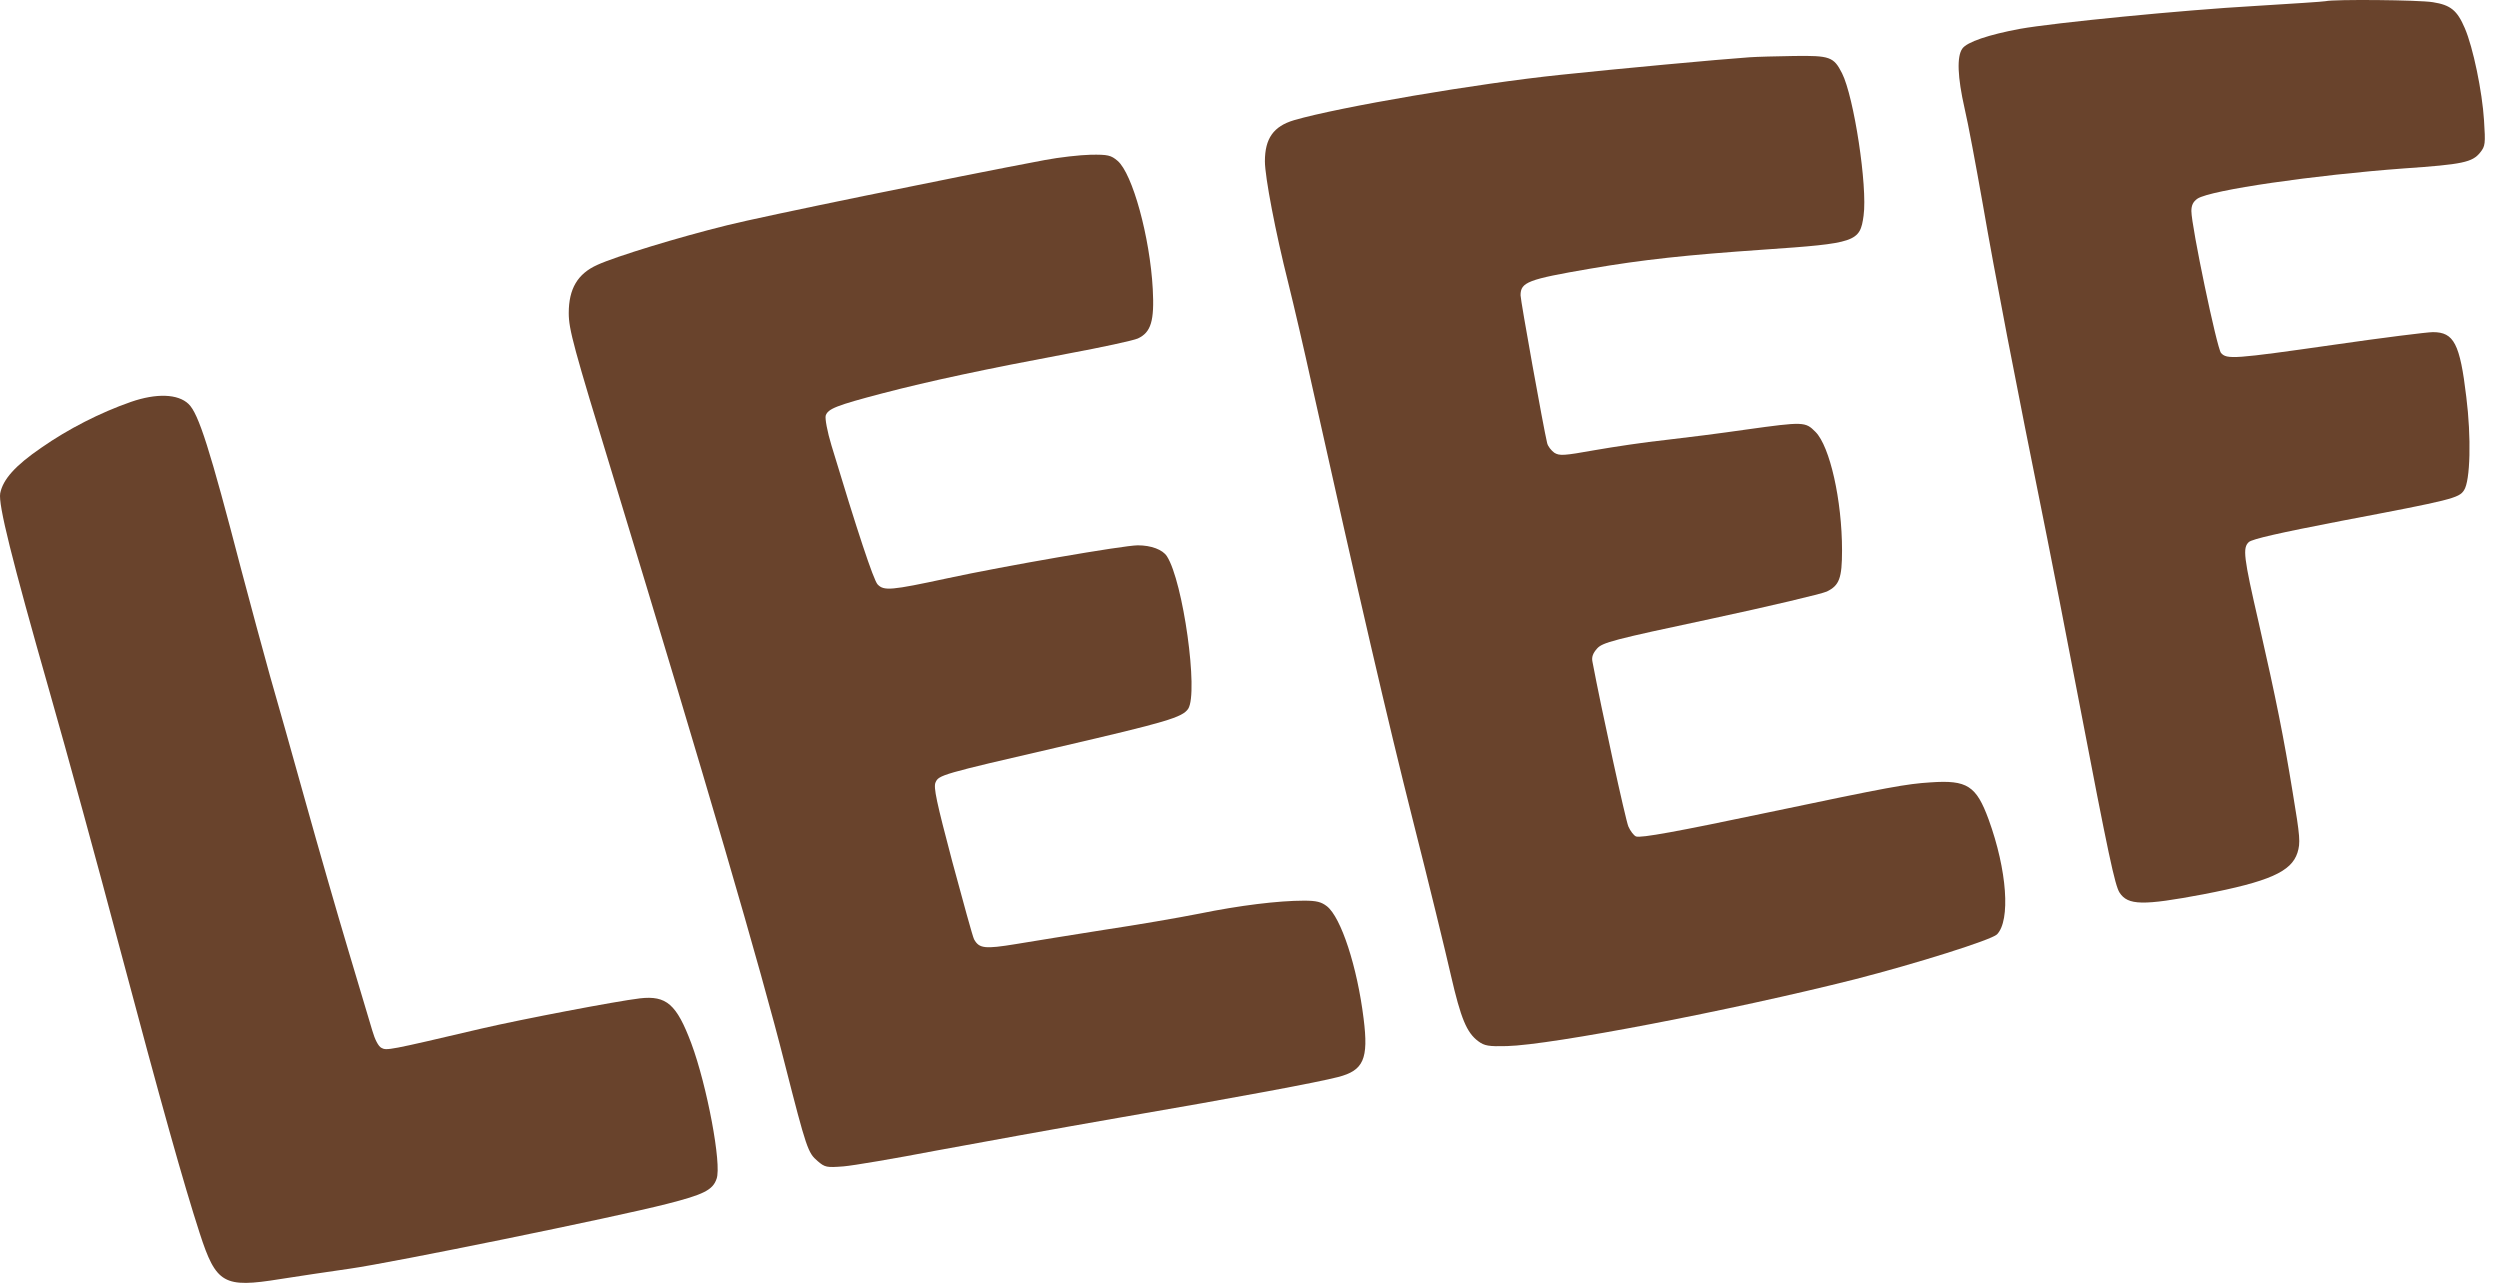 <svg width="76" height="39" viewBox="0 0 76 39" fill="none" xmlns="http://www.w3.org/2000/svg">
<path d="M70.697 0.036C70.635 0.051 69.665 0.113 68.542 0.182C66.349 0.306 62.44 0.692 61.408 0.877C60.454 1.054 59.792 1.278 59.654 1.479C59.484 1.718 59.508 2.343 59.723 3.292C59.831 3.747 60.069 5.036 60.269 6.162C60.662 8.43 61.224 11.355 62.232 16.347C62.355 16.964 62.794 19.186 63.194 21.285C64.102 26.03 64.294 26.909 64.433 27.133C64.687 27.526 65.141 27.534 66.98 27.187C68.981 26.801 69.658 26.5 69.843 25.922C69.935 25.621 69.927 25.459 69.696 24.078C69.427 22.427 69.204 21.3 68.665 18.931C68.203 16.925 68.173 16.655 68.365 16.478C68.473 16.385 69.288 16.2 71.166 15.837C74.537 15.197 74.752 15.143 74.906 14.904C75.099 14.618 75.129 13.284 74.975 12.064C74.783 10.444 74.598 10.097 73.96 10.097C73.79 10.097 72.428 10.267 70.935 10.483C67.911 10.915 67.695 10.93 67.519 10.73C67.395 10.591 66.618 6.872 66.618 6.417C66.618 6.239 66.672 6.131 66.803 6.039C67.203 5.776 70.358 5.321 73.082 5.12C74.868 4.997 75.16 4.935 75.399 4.634C75.553 4.441 75.56 4.372 75.514 3.654C75.46 2.79 75.183 1.44 74.929 0.854C74.698 0.314 74.498 0.152 73.96 0.067C73.536 -0.003 70.958 -0.026 70.697 0.036Z" fill="#69432C"/>
<path d="M53.19 1.741C52.282 1.803 49.126 2.096 47.456 2.273C44.917 2.536 40.715 3.253 39.338 3.654C38.714 3.84 38.453 4.21 38.453 4.904C38.453 5.375 38.776 7.065 39.161 8.592C39.33 9.271 39.653 10.66 39.876 11.679C41.315 18.144 42.185 21.902 42.955 24.95C43.439 26.855 43.955 28.977 44.109 29.656C44.409 30.96 44.586 31.392 44.94 31.654C45.125 31.793 45.255 31.816 45.81 31.801C47.156 31.77 52.651 30.713 56.383 29.772C58.253 29.293 60.531 28.576 60.708 28.406C61.124 27.982 61.016 26.454 60.454 24.911C60.077 23.885 59.8 23.707 58.692 23.784C57.953 23.831 57.476 23.916 53.728 24.703C50.981 25.281 49.88 25.482 49.734 25.428C49.665 25.397 49.565 25.266 49.503 25.127C49.419 24.934 48.68 21.547 48.411 20.119C48.38 19.973 48.426 19.857 48.549 19.718C48.711 19.533 49.026 19.448 51.997 18.816C53.797 18.43 55.39 18.052 55.537 17.982C55.914 17.797 55.998 17.581 55.998 16.732C55.998 15.212 55.629 13.569 55.19 13.129C54.883 12.821 54.844 12.813 53.074 13.06C52.335 13.168 51.235 13.307 50.627 13.376C50.027 13.438 49.057 13.584 48.48 13.685C47.533 13.854 47.41 13.862 47.249 13.762C47.156 13.692 47.056 13.569 47.033 13.469C46.918 12.99 46.225 9.133 46.225 8.978C46.225 8.577 46.448 8.492 48.341 8.168C49.957 7.89 51.273 7.751 53.613 7.589C56.422 7.396 56.545 7.358 56.653 6.555C56.776 5.668 56.36 2.945 55.998 2.227C55.744 1.726 55.629 1.687 54.536 1.702C54.005 1.71 53.405 1.726 53.19 1.741Z" fill="#69432C"/>
<path d="M31.758 4.866C29.01 5.383 23.139 6.586 22.1 6.849C20.63 7.211 18.714 7.798 18.16 8.052C17.559 8.322 17.29 8.778 17.29 9.518C17.29 10.012 17.429 10.529 18.645 14.503C21.477 23.808 23.108 29.371 23.862 32.356C24.516 34.918 24.562 35.049 24.855 35.296C25.078 35.489 25.132 35.497 25.64 35.458C25.932 35.435 27.202 35.219 28.449 34.98C29.695 34.748 32.212 34.293 34.028 33.977C37.706 33.344 40.053 32.904 40.677 32.742C41.454 32.542 41.608 32.194 41.454 30.968C41.261 29.394 40.769 27.889 40.338 27.55C40.169 27.419 40.023 27.38 39.645 27.38C38.861 27.38 37.675 27.526 36.467 27.773C35.844 27.897 34.543 28.121 33.566 28.267C32.596 28.422 31.388 28.614 30.888 28.699C29.942 28.854 29.765 28.838 29.611 28.553C29.572 28.483 29.28 27.419 28.949 26.192C28.472 24.386 28.372 23.931 28.441 23.784C28.541 23.561 28.602 23.538 32.181 22.712C35.474 21.948 35.944 21.809 36.121 21.547C36.437 21.053 35.967 17.674 35.474 16.91C35.344 16.709 34.997 16.578 34.59 16.578C34.159 16.578 30.503 17.211 28.795 17.581C27.079 17.951 26.871 17.967 26.679 17.766C26.555 17.635 26.055 16.123 25.278 13.546C25.147 13.114 25.078 12.728 25.101 12.635C25.17 12.427 25.416 12.327 26.832 11.956C28.279 11.578 29.949 11.223 32.45 10.753C33.489 10.56 34.451 10.352 34.59 10.29C34.99 10.105 35.097 9.757 35.044 8.785C34.959 7.211 34.428 5.275 33.974 4.889C33.774 4.719 33.681 4.696 33.158 4.704C32.835 4.711 32.204 4.781 31.758 4.866Z" fill="#69432C"/>
<path d="M3.977 12.219C3.046 12.543 2.068 13.044 1.26 13.608C0.46 14.155 0.091 14.572 0.006 14.996C-0.055 15.336 0.345 16.956 1.514 21.053C2.03 22.859 2.984 26.338 3.631 28.784C4.908 33.583 5.578 35.967 6.07 37.487C6.57 39.031 6.801 39.162 8.517 38.884C9.048 38.799 9.995 38.66 10.633 38.568C11.942 38.382 18.668 37.009 20.268 36.6C21.392 36.315 21.669 36.176 21.784 35.836C21.946 35.404 21.492 32.997 21.015 31.716C20.568 30.528 20.261 30.258 19.453 30.35C18.737 30.435 15.867 30.983 14.635 31.269C11.78 31.94 11.757 31.94 11.595 31.855C11.503 31.809 11.395 31.6 11.318 31.33C11.249 31.091 10.918 29.988 10.587 28.884C10.256 27.781 9.672 25.752 9.287 24.371C8.902 22.99 8.417 21.269 8.209 20.552C8.009 19.826 7.609 18.368 7.332 17.311C6.378 13.646 6.039 12.574 5.731 12.28C5.408 11.972 4.754 11.949 3.977 12.219Z" fill="#69432C"/>
</svg>
